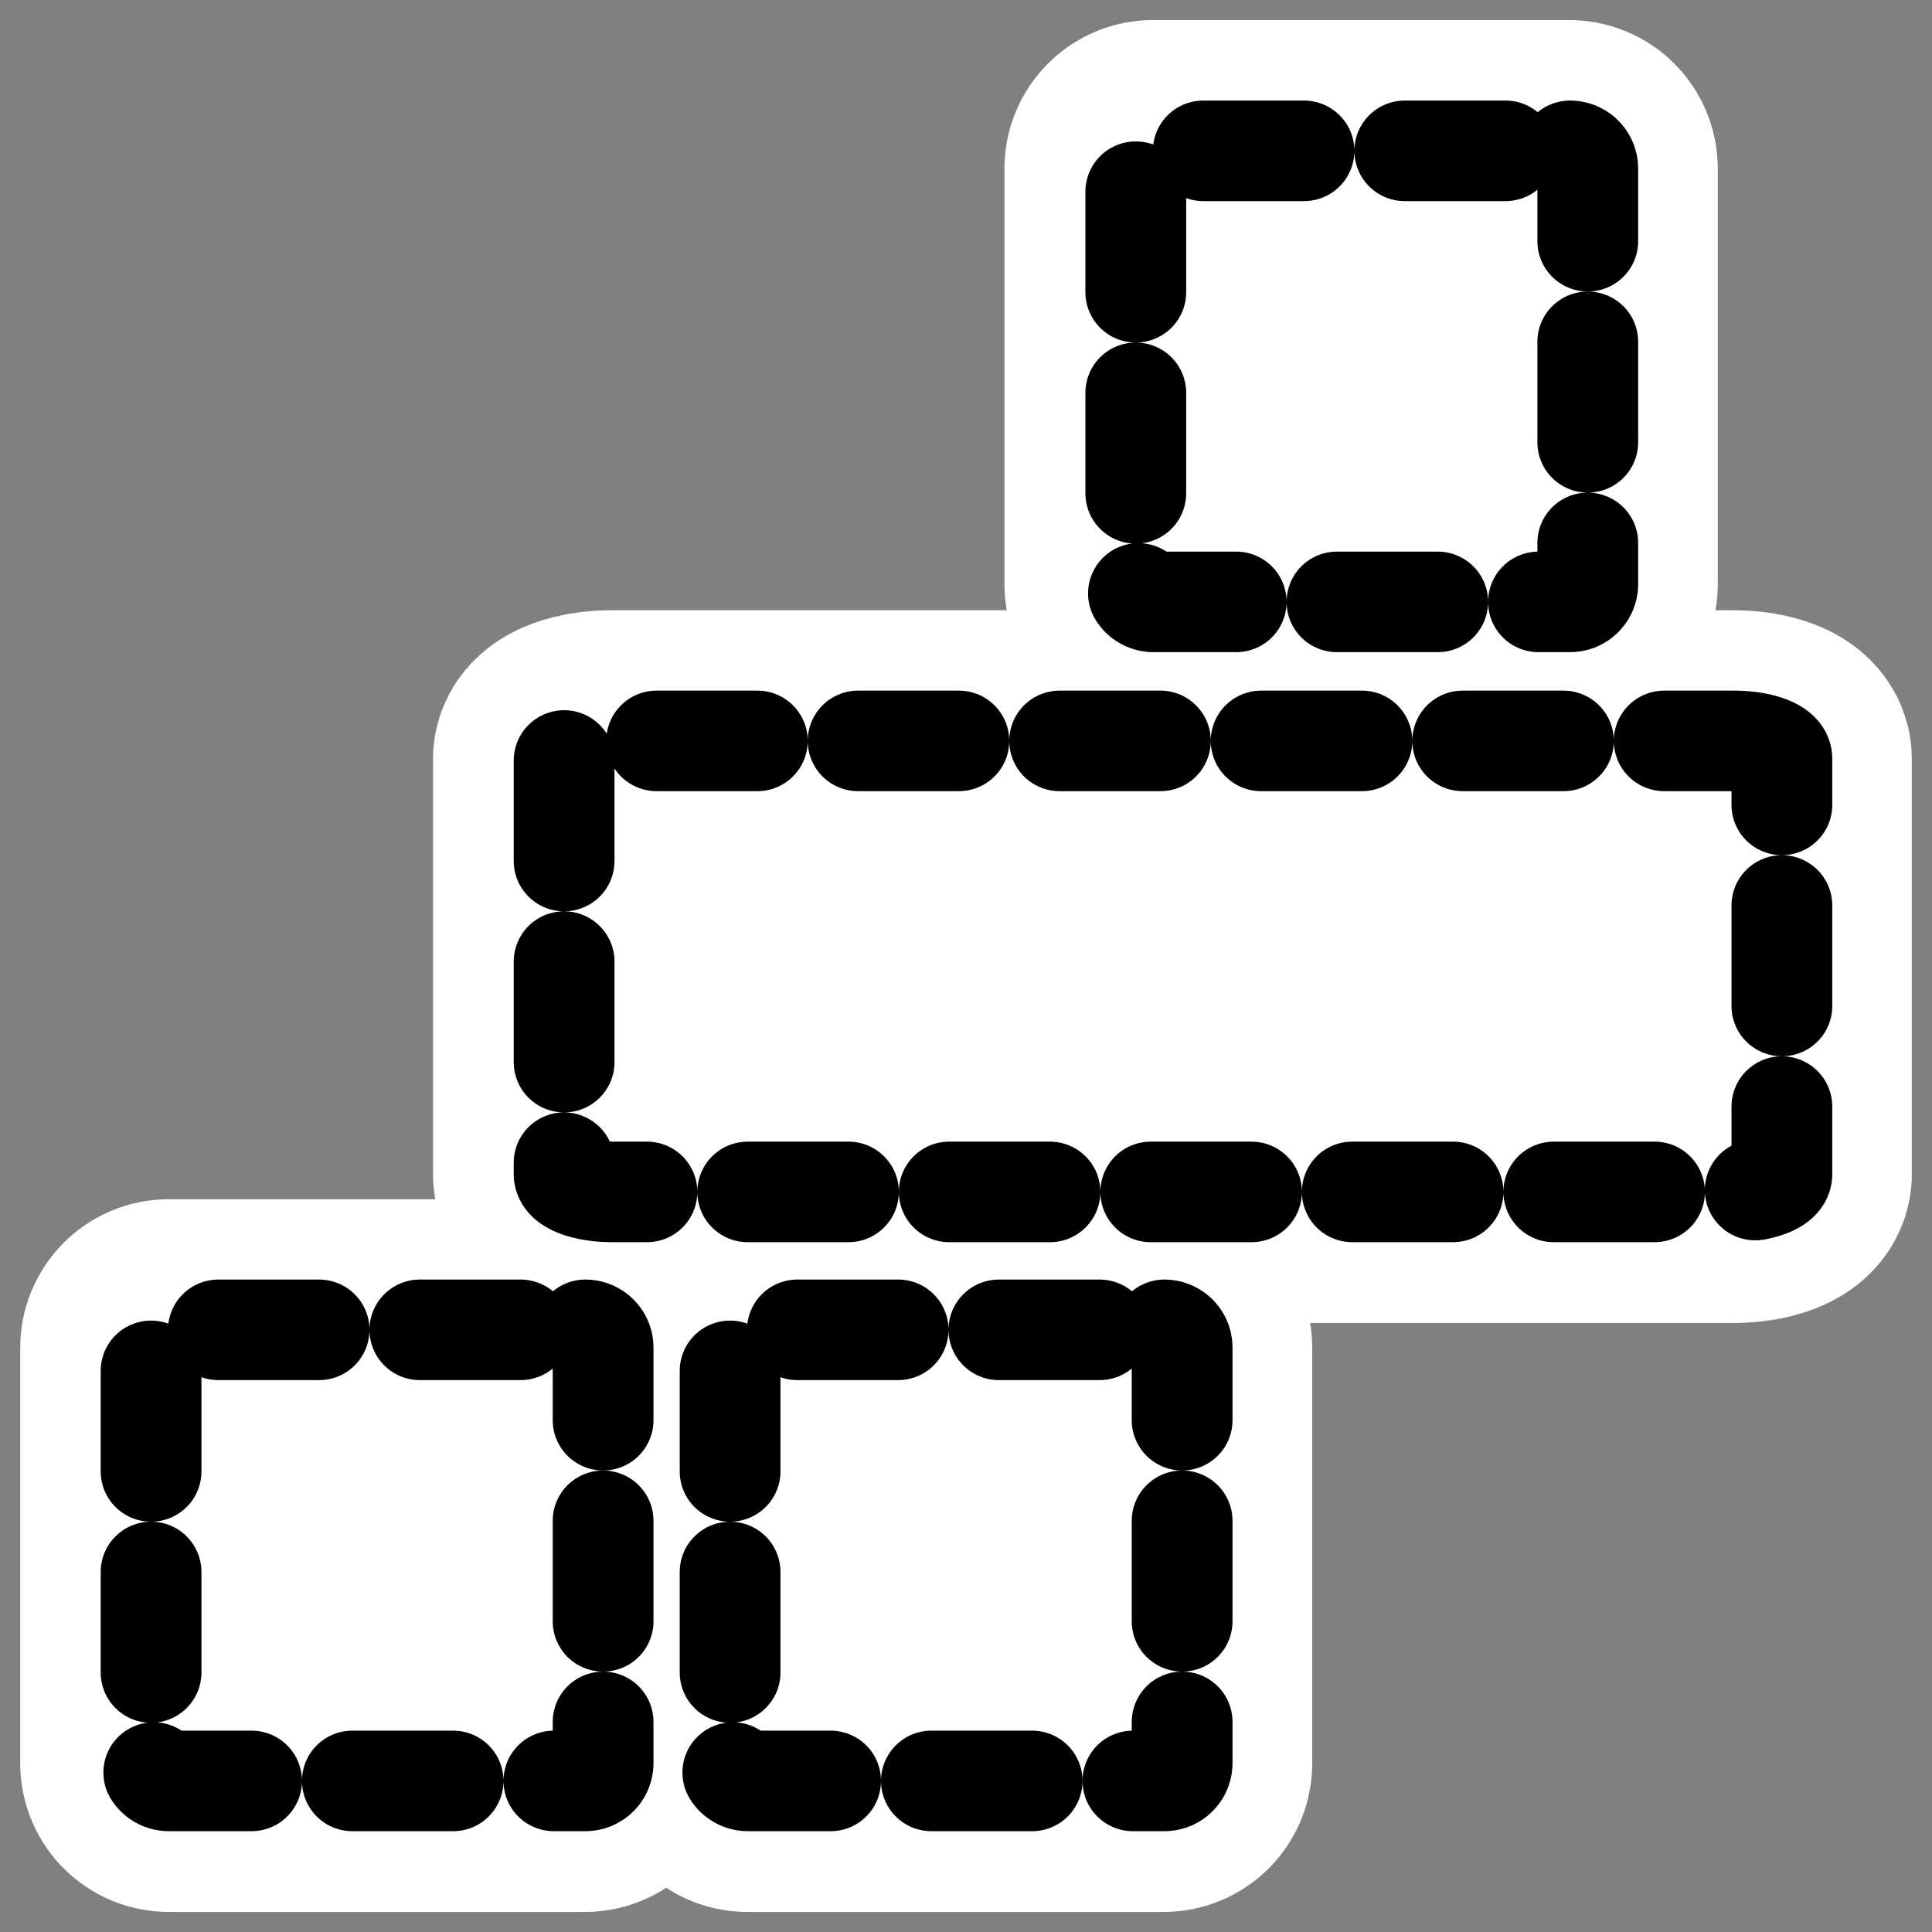 <?xml version="1.0" encoding="UTF-8" standalone="no"?>
<svg
    xmlns:inkscape="http://www.inkscape.org/namespaces/inkscape"
    xmlns:rdf="http://www.w3.org/1999/02/22-rdf-syntax-ns#"
    xmlns="http://www.w3.org/2000/svg"
    xmlns:dc="http://purl.org/dc/elements/1.1/"
    xmlns:ns1="http://sozi.baierouge.fr"
    xmlns:cc="http://web.resource.org/cc/"
    xmlns:xlink="http://www.w3.org/1999/xlink"
    xmlns:sodipodi="http://sodipodi.sourceforge.net/DTD/sodipodi-0.dtd"
    id="svg1"
    sodipodi:docname="multiline.svg"
    viewBox="0 0 60 60"
    sodipodi:version="0.32"
    _SVGFile__filename="oldscale/actions/multiline.svg"
    version="1.0"
    y="0"
    x="0"
    inkscape:version="0.40"
    sodipodi:docbase="/home/danny/work/flat/SVG/mono/scalable/actions"
  >
  <rect x="0" y="0" width="60" height="60" fill="#808080" stroke="none"/>
  <sodipodi:namedview
      id="base"
      bordercolor="#666666"
      inkscape:pageshadow="2"
      inkscape:window-y="0"
      pagecolor="#ffffff"
      inkscape:window-height="699"
      inkscape:zoom="3.1905868"
      inkscape:window-x="0"
      borderopacity="1.0"
      inkscape:current-layer="svg1"
      inkscape:cx="59.550173"
      inkscape:cy="23.506647"
      inkscape:window-width="1024"
      inkscape:pageopacity="0.0"
  />
  <path
      id="path1735"
      style="stroke-linejoin:round;stroke:#ffffff;stroke-linecap:round;stroke-width:8.125;fill:none"
      d="m18.166 41.305c0.306 0 0.553 0.246 0.553 0.552v12.906c0 0.305-0.247 0.552-0.553 0.552h-12.924c-0.306 0-0.552-0.247-0.552-0.552v-12.906c0-0.306 0.247-0.552 0.553-0.552h12.924z"
  />
  <path
      id="path1736"
      style="stroke-linejoin:round;stroke:#ffffff;stroke-linecap:round;stroke-width:8.125;fill:none"
      d="m36.137 41.305c0.306 0 0.553 0.246 0.553 0.552v12.906c0 0.305-0.247 0.552-0.553 0.552h-12.924c-0.306 0-0.552-0.247-0.552-0.552v-12.906c0-0.306 0.246-0.552 0.552-0.552h12.924z"
  />
  <path
      id="path1737"
      style="stroke-linejoin:round;stroke:#ffffff;stroke-linecap:round;stroke-width:8.125;fill:none"
      d="m53.821 23.014c0.825 0 1.489 0.246 1.489 0.552v12.906c0 0.305-0.664 0.552-1.489 0.552h-34.82c-0.825 0-1.49-0.247-1.49-0.552v-12.906c0-0.306 0.665-0.552 1.49-0.552h34.82z"
  />
  <path
      id="path1738"
      style="stroke-linejoin:round;stroke:#ffffff;stroke-linecap:round;stroke-width:8.125;fill:none"
      d="m48.732 4.685c0.307 0 0.553 0.246 0.553 0.552v12.906c0 0.306-0.246 0.552-0.553 0.552h-12.923c-0.306 0-0.553-0.246-0.553-0.552v-12.906c0-0.305 0.247-0.552 0.553-0.552h12.923z"
  />
  <g
      id="g1729"
      transform="matrix(.959 0 0 .957 1.214 1.045)"
    >
    <path
        id="rect1018"
        style="stroke-linejoin:round;fill-rule:evenodd;stroke:#000000;stroke-linecap:round;stroke-dasharray:4.316 4.316;stroke-width:4.316;fill:#ffffff"
        d="m-22.607 36.772c-0.422 0-0.763 0.34-0.763 0.763v17.837c0 0.422 0.341 0.763 0.763 0.763h17.837c0.423 0 0.763-0.341 0.763-0.763v-17.837c0-0.423-0.34-0.763-0.763-0.763h-17.837z"
        transform="matrix(-.756 0 0 .756 .597 14.263)"
    />
    <path
        id="rect837"
        style="stroke-linejoin:round;fill-rule:evenodd;stroke:#000000;stroke-linecap:round;stroke-dasharray:4.316 4.316;stroke-width:4.316;fill:#ffffff"
        d="m-47.41 36.772c-0.423 0-0.763 0.34-0.763 0.763v17.837c0 0.422 0.34 0.763 0.763 0.763h17.837c0.422 0 0.763-0.341 0.763-0.763v-17.837c0-0.423-0.341-0.763-0.763-0.763h-17.837z"
        transform="matrix(-.756 0 0 .756 .597 14.263)"
    />
    <path
        id="rect838"
        style="stroke-linejoin:round;fill-rule:evenodd;stroke:#000000;stroke-linecap:round;stroke-dasharray:3.263 3.263;stroke-width:3.263;fill:#ffffff"
        d="m-54.884 22.951c-0.861 0-1.554 0.257-1.554 0.577v13.483c0 0.319 0.693 0.576 1.554 0.576h36.327c0.861 0 1.555-0.257 1.555-0.576v-13.483c0-0.32-0.694-0.577-1.555-0.577h-36.327z"
        transform="scale(-1 1)"
    />
    <path
        id="rect840"
        style="stroke-linejoin:round;fill-rule:evenodd;stroke:#000000;stroke-linecap:round;stroke-dasharray:3.263 3.263;stroke-width:3.263;fill:#ffffff"
        d="m-49.575 3.803c-0.32 0-0.577 0.257-0.577 0.577v13.483c0 0.319 0.257 0.577 0.577 0.577h13.483c0.319 0 0.577-0.258 0.577-0.577v-13.483c0-0.32-0.258-0.577-0.577-0.577h-13.483z"
        transform="scale(-1 1)"
    />
  </g
  >
</svg
>
